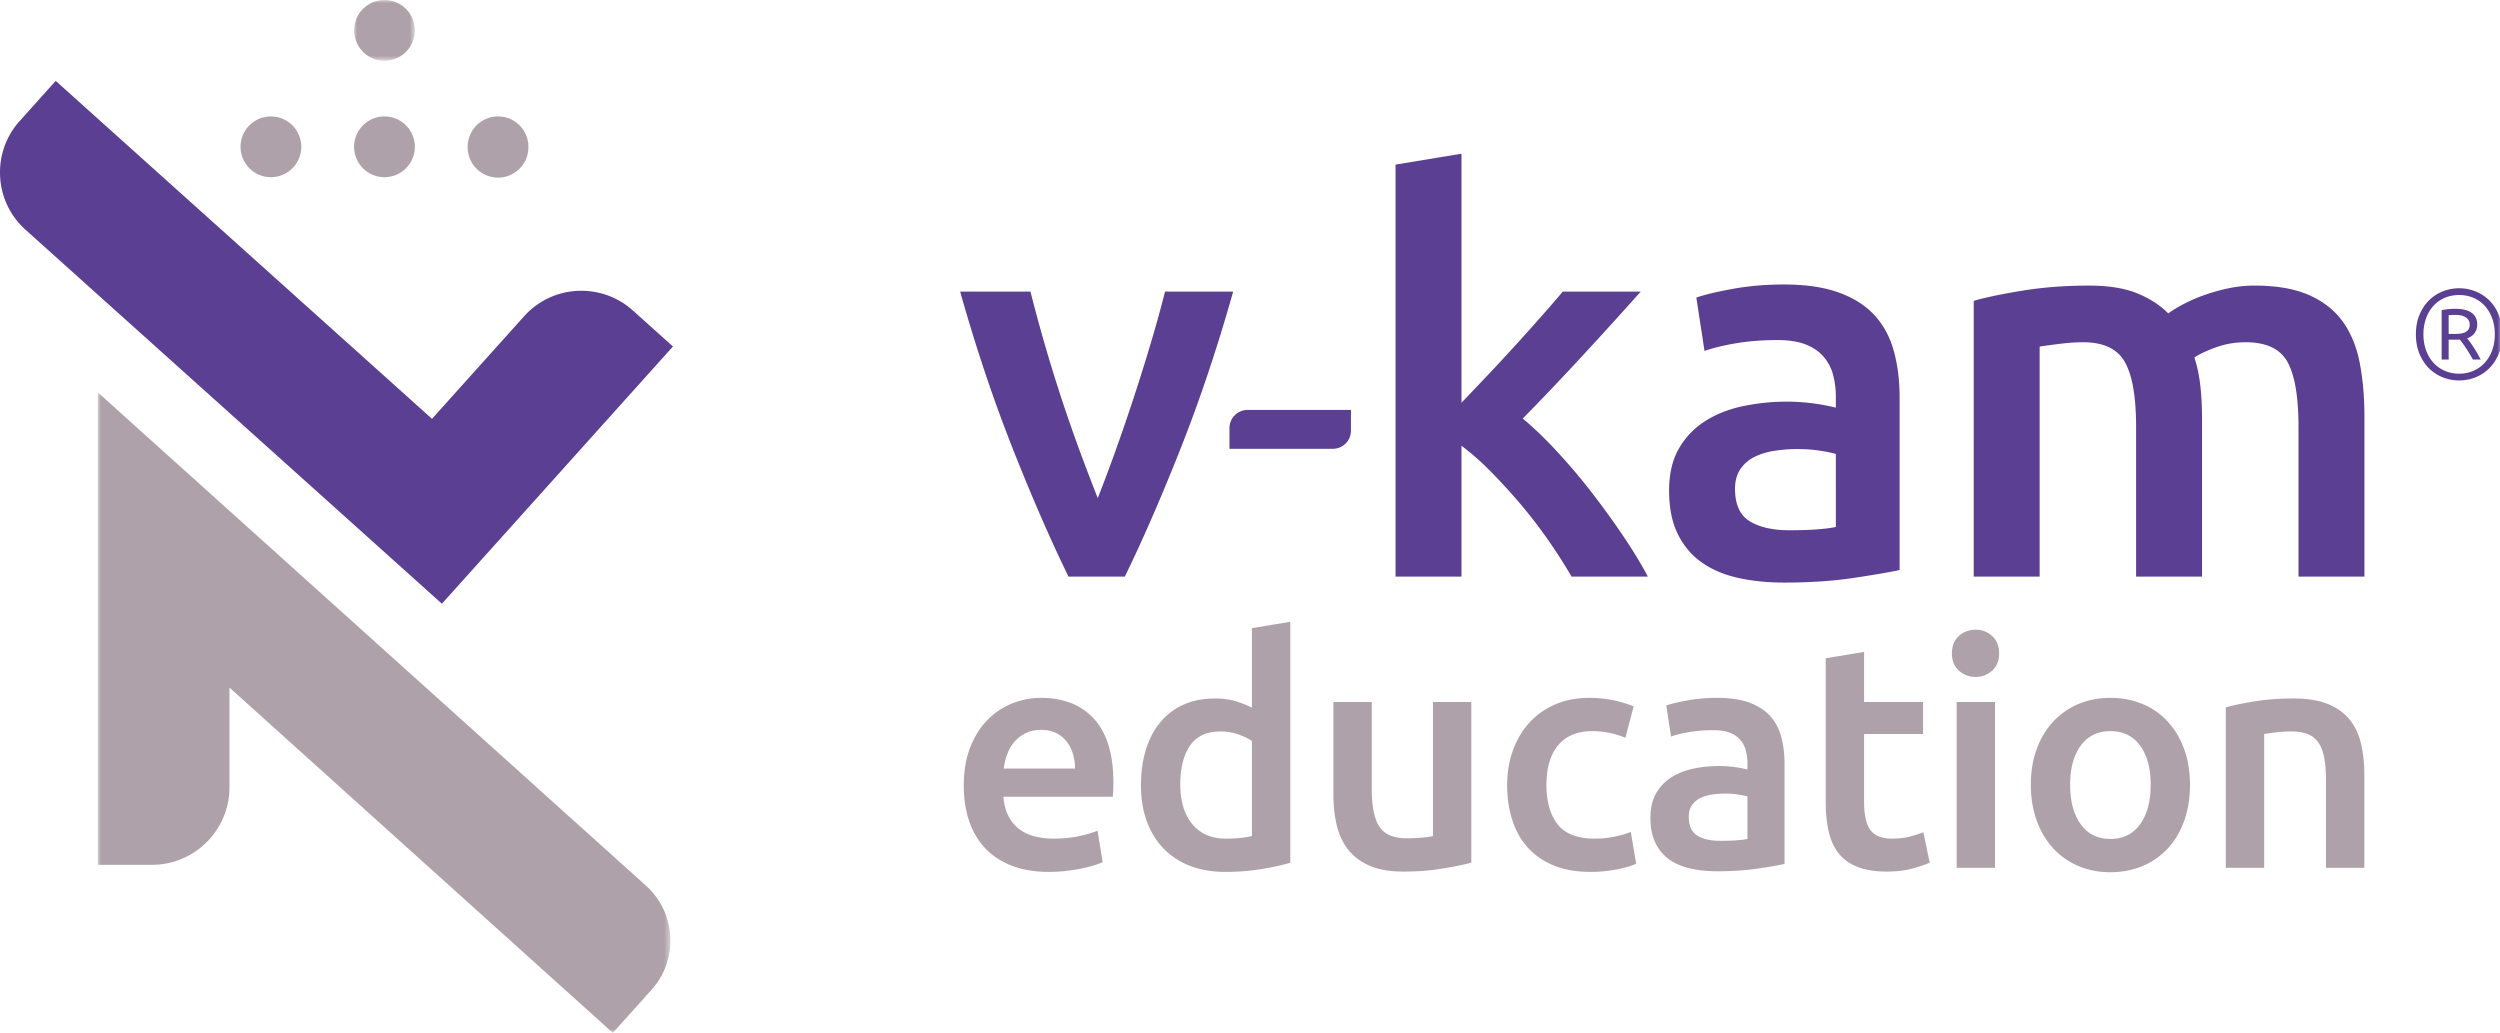 <svg width="426" height="176" viewBox="0 0 426 176" xmlns="http://www.w3.org/2000/svg" xmlns:xlink="http://www.w3.org/1999/xlink"><defs><path id="a" d="M0 0h10.352v10.352H0z"/><path id="c" d="M0 0h97.565v109.141H0z"/><path id="e" d="M0 176h426.398V0H0z"/></defs><g fill="none" fill-rule="evenodd"><path d="M51.34 25.016a5.176 5.176 0 1 1-10.352 0 5.176 5.176 0 0 1 10.352 0m19.35 0a5.176 5.176 0 1 1-10.352 0 5.176 5.176 0 0 1 10.352 0" fill="#AFA1A9"/><g transform="translate(60.339)"><mask id="b" fill="#fff"><use xlink:href="#a"/></mask><path d="M10.352 5.176A5.176 5.176 0 1 1 0 5.176a5.176 5.176 0 0 1 10.352 0" fill="#AFA1A9" mask="url(#b)"/></g><path d="M90.04 25.016a5.176 5.176 0 1 1-10.351 0 5.176 5.176 0 0 1 10.352 0" fill="#AFA1A9"/><path d="M107.845 52.912c-2.61-2.345-5.983-3.52-9.481-3.344a13.05 13.05 0 0 0-9.07 4.339L73.611 71.369 9.494 13.784l-6.13 6.826A13.05 13.05 0 0 0 .02 30.09a13.048 13.048 0 0 0 4.339 9.07L75.3 102.876l39.37-43.835-6.826-6.13z" fill="#5A3F92"/><g transform="translate(16.666 66.859)"><mask id="d" fill="#fff"><use xlink:href="#c"/></mask><path d="M93.388 84.038 0 0v80.508h9.226c7.285 0 13.21-5.927 13.21-13.21V50.302l65.325 58.839 6.58-7.327a12.506 12.506 0 0 0 3.205-9.086 12.508 12.508 0 0 0-4.158-8.69" fill="#AFA1A9" mask="url(#d)"/></g><path d="M182.067 98.248c-3.108-6.375-6.294-13.696-9.557-21.96-3.264-8.265-6.232-17.133-8.904-26.604h11.983a259.86 259.86 0 0 0 2.376 8.775 269.283 269.283 0 0 0 6.06 18.478 368.434 368.434 0 0 0 3.032 7.94 267.39 267.39 0 0 0 2.983-7.94 345.687 345.687 0 0 0 3.123-9.1 368.276 368.276 0 0 0 2.937-9.378 210.92 210.92 0 0 0 2.424-8.775h11.61c-2.672 9.471-5.64 18.34-8.904 26.603-3.264 8.265-6.45 15.586-9.557 21.961h-9.606zm66.969-29.621c1.423-1.486 2.94-3.08 4.55-4.782a360.71 360.71 0 0 0 4.736-5.107 457.008 457.008 0 0 0 4.41-4.922 246.62 246.62 0 0 0 3.575-4.132h13.28a834.88 834.88 0 0 1-9.776 10.771 494.547 494.547 0 0 1-10.329 10.865c1.853 1.548 3.799 3.42 5.837 5.617a102.903 102.903 0 0 1 5.93 7.011 140.905 140.905 0 0 1 5.374 7.429c1.668 2.476 3.058 4.767 4.17 6.871h-13a91.987 91.987 0 0 0-3.854-6.036 80.804 80.804 0 0 0-4.688-6.128 100.988 100.988 0 0 0-5.108-5.618c-1.734-1.765-3.436-3.265-5.107-4.503v22.285h-11.235v-70.2l11.235-1.857v42.436zm55.899 21.728c3.467 0 6.097-.185 7.893-.557V77.356c-.62-.186-1.518-.372-2.693-.558-1.176-.186-2.476-.278-3.9-.278-1.239 0-2.493.092-3.76.278-1.27.186-2.415.527-3.436 1.022-1.022.496-1.843 1.192-2.46 2.089-.62.898-.93 2.028-.93 3.39 0 2.662.836 4.503 2.508 5.524 1.671 1.021 3.93 1.532 6.778 1.532m-.929-41.878c3.715 0 6.84.464 9.38 1.393 2.537.928 4.564 2.228 6.081 3.9 1.516 1.671 2.6 3.7 3.25 6.082.65 2.384.975 5 .975 7.847v29.435c-1.734.37-4.35.82-7.847 1.346-3.498.526-7.443.79-11.839.79-2.91 0-5.57-.279-7.985-.836-2.415-.557-4.473-1.454-6.175-2.693-1.703-1.238-3.034-2.847-3.992-4.829-.961-1.98-1.44-4.425-1.44-7.335 0-2.786.541-5.138 1.625-7.057a13.321 13.321 0 0 1 4.41-4.69c1.858-1.207 4.008-2.073 6.454-2.6a36.407 36.407 0 0 1 7.66-.789c1.238 0 2.538.079 3.9.232a36.34 36.34 0 0 1 4.365.79v-1.858c0-1.3-.155-2.537-.465-3.714a7.71 7.71 0 0 0-1.624-3.11c-.775-.897-1.796-1.594-3.064-2.09-1.27-.494-2.864-.743-4.782-.743-2.6 0-4.985.186-7.15.557-2.168.372-3.932.806-5.293 1.3l-1.393-9.1c1.423-.494 3.496-.989 6.221-1.485 2.724-.495 5.632-.743 8.728-.743m59.985 24.236c0-5.076-.635-8.744-1.903-11.004-1.27-2.26-3.638-3.39-7.104-3.39-1.238 0-2.6.094-4.085.28-1.485.185-2.6.34-3.343.464v39.185h-11.235V51.263c2.166-.618 4.998-1.207 8.496-1.765 3.496-.557 7.196-.835 11.096-.835 3.343 0 6.082.434 8.218 1.3 2.136.867 3.914 2.012 5.34 3.435.68-.494 1.546-1.021 2.6-1.578a26.77 26.77 0 0 1 3.528-1.533 32.46 32.46 0 0 1 4.132-1.16 21.183 21.183 0 0 1 4.41-.464c3.776 0 6.887.543 9.333 1.624 2.445 1.085 4.364 2.6 5.757 4.55 1.393 1.95 2.352 4.304 2.878 7.058.525 2.755.79 5.773.79 9.053v27.3h-11.236V72.713c0-5.076-.62-8.744-1.857-11.004-1.24-2.26-3.622-3.39-7.15-3.39-1.796 0-3.499.295-5.107.883-1.61.59-2.818 1.16-3.622 1.718a24.754 24.754 0 0 1 1.022 4.921c.185 1.734.278 3.591.278 5.572v26.835h-11.236V72.713z" fill="#5A3F92"/><path d="M183.186 130.962c0-.9-.127-1.756-.378-2.566-.253-.81-.621-1.513-1.107-2.107a5.238 5.238 0 0 0-1.783-1.405c-.703-.342-1.54-.513-2.512-.513-1.01 0-1.89.19-2.647.567a6.027 6.027 0 0 0-1.918 1.486 6.79 6.79 0 0 0-1.215 2.106 11.376 11.376 0 0 0-.595 2.432h12.155zm-18.961 2.916c0-2.484.369-4.663 1.107-6.536.738-1.872 1.72-3.43 2.945-4.672a12.171 12.171 0 0 1 4.213-2.81 13.046 13.046 0 0 1 4.862-.945c3.89 0 6.923 1.207 9.102 3.62 2.18 2.412 3.269 6.014 3.269 10.804 0 .36-.01.765-.027 1.215-.02.45-.046.856-.081 1.215h-18.638c.18 2.27.981 4.025 2.404 5.267 1.423 1.243 3.485 1.864 6.186 1.864 1.584 0 3.034-.143 4.349-.432 1.314-.288 2.35-.595 3.105-.918l.865 5.347c-.36.182-.856.37-1.486.568-.63.198-1.35.378-2.16.54-.81.162-1.685.298-2.62.405a24.88 24.88 0 0 1-2.864.162c-2.485 0-4.645-.37-6.482-1.107-1.836-.738-3.35-1.765-4.538-3.08-1.188-1.314-2.071-2.862-2.647-4.645-.576-1.783-.864-3.736-.864-5.862zm36.896-.216c0 2.882.684 5.142 2.053 6.78 1.368 1.64 3.259 2.458 5.672 2.458 1.044 0 1.936-.045 2.674-.135a18.09 18.09 0 0 0 1.81-.297v-16.206c-.577-.396-1.343-.765-2.296-1.108a8.984 8.984 0 0 0-3.052-.513c-2.378 0-4.115.81-5.213 2.431-1.1 1.62-1.648 3.818-1.648 6.59zm18.745 13.343c-1.297.397-2.926.757-4.889 1.081a37.958 37.958 0 0 1-6.185.486c-2.233 0-4.232-.342-5.997-1.026-1.765-.684-3.268-1.666-4.51-2.945-1.243-1.277-2.197-2.826-2.864-4.645-.666-1.818-.999-3.862-.999-6.131 0-2.233.28-4.259.838-6.077.558-1.819 1.377-3.377 2.457-4.674a10.956 10.956 0 0 1 3.944-2.998c1.548-.702 3.33-1.053 5.348-1.053 1.368 0 2.575.162 3.62.486 1.043.324 1.944.685 2.7 1.081v-13.56l6.537-1.08v41.055zm30.845 0c-1.26.325-2.899.658-4.916 1-2.016.342-4.232.513-6.643.513-2.27 0-4.17-.324-5.7-.972-1.532-.648-2.755-1.548-3.673-2.702-.919-1.15-1.577-2.53-1.972-4.132-.397-1.602-.594-3.358-.594-5.267v-15.827h6.535v14.8c0 3.026.442 5.187 1.325 6.483.882 1.297 2.422 1.945 4.618 1.945.792 0 1.63-.035 2.513-.108.882-.072 1.54-.162 1.97-.27v-22.85h6.537v27.387zm6.105-13.235c0-2.087.324-4.042.972-5.86.648-1.819 1.574-3.395 2.782-4.728 1.206-1.331 2.674-2.376 4.402-3.133 1.73-.756 3.674-1.134 5.835-1.134 2.664 0 5.185.487 7.562 1.459l-1.404 5.348a14.833 14.833 0 0 0-2.566-.81 13.79 13.79 0 0 0-3.052-.325c-2.558 0-4.502.802-5.834 2.404-1.333 1.603-1.999 3.862-1.999 6.78 0 2.808.63 5.033 1.89 6.671 1.26 1.64 3.385 2.458 6.375 2.458a16.75 16.75 0 0 0 3.295-.324c1.08-.216 2.017-.486 2.81-.81l.918 5.402c-.72.36-1.81.684-3.268.972a23.26 23.26 0 0 1-4.511.432c-2.414 0-4.511-.37-6.294-1.107-1.783-.738-3.26-1.765-4.429-3.08-1.171-1.314-2.044-2.88-2.62-4.7-.577-1.817-.864-3.789-.864-5.914m36.354 9.507c2.017 0 3.547-.108 4.592-.324v-7.238c-.36-.109-.883-.216-1.567-.325a14.637 14.637 0 0 0-2.268-.162c-.721 0-1.451.054-2.188.162a6.843 6.843 0 0 0-2 .594 3.627 3.627 0 0 0-1.43 1.216c-.362.523-.54 1.18-.54 1.971 0 1.55.485 2.62 1.457 3.215.973.594 2.287.891 3.944.891m-.54-24.363c2.16 0 3.98.27 5.456.81 1.476.54 2.655 1.296 3.539 2.269.882.973 1.512 2.153 1.89 3.539.378 1.386.567 2.908.567 4.564v17.125c-1.008.215-2.53.478-4.564.783-2.036.306-4.331.46-6.888.46-1.693 0-3.241-.163-4.646-.487-1.404-.324-2.602-.845-3.593-1.567-.99-.72-1.764-1.656-2.322-2.808-.559-1.153-.837-2.575-.837-4.269 0-1.62.314-2.988.945-4.105a7.763 7.763 0 0 1 2.566-2.728c1.08-.702 2.331-1.206 3.755-1.513a21.202 21.202 0 0 1 4.456-.458c.72 0 1.477.045 2.27.135.79.09 1.637.242 2.538.458v-1.08a8.44 8.44 0 0 0-.27-2.16 4.499 4.499 0 0 0-.945-1.81c-.451-.522-1.046-.927-1.783-1.216-.739-.287-1.666-.432-2.782-.432-1.513 0-2.9.108-4.16.324-1.26.216-2.288.47-3.08.757l-.81-5.294c.829-.288 2.035-.576 3.62-.865a28.418 28.418 0 0 1 5.078-.432m18.475-6.753 6.536-1.08v8.535h10.048v5.456H317.64v11.506c0 2.27.36 3.89 1.08 4.863.72.972 1.945 1.458 3.674 1.458 1.188 0 2.242-.126 3.16-.378.919-.252 1.648-.486 2.188-.702l1.08 5.185c-.756.325-1.747.658-2.97 1-1.226.342-2.667.513-4.322.513-2.017 0-3.7-.27-5.051-.81-1.35-.54-2.423-1.324-3.214-2.35-.793-1.026-1.351-2.269-1.675-3.728-.324-1.458-.486-3.123-.486-4.997v-24.47z" fill="#AFA1A9"/><mask id="f" fill="#fff"><use xlink:href="#e"/></mask><path d="M333.416 147.87h6.536v-28.253h-6.536v28.253zm7.238-36.518c0 1.225-.397 2.197-1.188 2.917a4.041 4.041 0 0 1-2.81 1.08c-1.116 0-2.07-.36-2.863-1.08-.792-.72-1.188-1.692-1.188-2.917 0-1.26.396-2.25 1.188-2.97.793-.72 1.747-1.081 2.864-1.081 1.08 0 2.016.36 2.809 1.08.791.721 1.188 1.71 1.188 2.971zm25.821 22.365c0-2.81-.603-5.033-1.81-6.672-1.206-1.638-2.89-2.458-5.05-2.458-2.162 0-3.845.82-5.052 2.458-1.207 1.64-1.81 3.863-1.81 6.672 0 2.845.603 5.096 1.81 6.752 1.207 1.658 2.89 2.485 5.051 2.485s3.845-.827 5.051-2.485c1.207-1.656 1.81-3.907 1.81-6.752m6.699 0c0 2.233-.325 4.267-.973 6.104-.648 1.837-1.567 3.403-2.755 4.7-1.188 1.296-2.62 2.305-4.295 3.025-1.674.72-3.52 1.08-5.537 1.08s-3.854-.36-5.51-1.08a12.445 12.445 0 0 1-4.267-3.026c-1.188-1.296-2.117-2.862-2.782-4.7-.667-1.836-1-3.87-1-6.103 0-2.233.333-4.259 1-6.078.665-1.818 1.601-3.376 2.809-4.673a12.42 12.42 0 0 1 4.294-2.998c1.656-.702 3.476-1.053 5.456-1.053 1.98 0 3.809.351 5.484 1.053a12.11 12.11 0 0 1 4.294 2.998c1.189 1.297 2.115 2.855 2.783 4.673.665 1.82.999 3.845.999 6.078m6.103-13.181c1.26-.36 2.899-.703 4.916-1.027 2.016-.324 4.249-.486 6.699-.486 2.304 0 4.231.315 5.78.945 1.548.631 2.782 1.513 3.7 2.648.919 1.134 1.566 2.503 1.945 4.105.378 1.603.567 3.359.567 5.267v15.882h-6.536v-14.856c0-1.513-.1-2.8-.298-3.862-.198-1.062-.522-1.927-.972-2.593a3.894 3.894 0 0 0-1.837-1.459c-.775-.305-1.72-.459-2.836-.459-.829 0-1.693.054-2.593.162-.9.108-1.566.199-1.998.27v22.797h-6.537v-27.334z" fill="#AFA1A9" mask="url(#f)"/><path d="M227.12 76.477h-17.617v-3.54a3.08 3.08 0 0 1 3.08-3.081H230.2v3.54a3.08 3.08 0 0 1-3.08 3.08m190.132-19.578h1.087a7.18 7.18 0 0 0 1-.065c.303-.043.567-.127.792-.25.224-.123.399-.286.521-.489.123-.203.185-.463.185-.782 0-.304-.069-.561-.207-.77a1.598 1.598 0 0 0-.542-.512 2.5 2.5 0 0 0-.772-.282 4.639 4.639 0 0 0-.912-.087 11.457 11.457 0 0 0-1.152.044v3.193zm4.128 4.366a29.713 29.713 0 0 0-1.173-1.944 16.342 16.342 0 0 0-1.064-1.466 2.073 2.073 0 0 1-.283.021h-1.608v3.389h-1.194v-8.407c.333-.072.706-.13 1.118-.173.413-.044.801-.065 1.163-.065 1.23 0 2.169.224 2.812.673.645.449.967 1.13.967 2.042 0 .521-.144.988-.434 1.401-.29.413-.717.72-1.282.923.116.13.272.33.468.597a23.24 23.24 0 0 1 1.836 3.009h-1.326zm3.736-4.3c0-1-.151-1.913-.456-2.738-.304-.825-.724-1.531-1.26-2.118a5.495 5.495 0 0 0-1.922-1.358 6.154 6.154 0 0 0-2.444-.478c-.884 0-1.698.16-2.444.478a5.492 5.492 0 0 0-1.923 1.358c-.536.587-.955 1.293-1.259 2.118-.305.825-.457 1.738-.457 2.737 0 .999.152 1.912.457 2.737.304.825.723 1.531 1.26 2.118a5.612 5.612 0 0 0 1.922 1.368c.746.326 1.56.49 2.444.49a6.04 6.04 0 0 0 2.444-.49 5.615 5.615 0 0 0 1.923-1.368c.535-.587.955-1.293 1.26-2.118.304-.825.455-1.738.455-2.737zm1.282 0c0 1.245-.202 2.353-.608 3.323-.406.97-.945 1.792-1.618 2.465a6.883 6.883 0 0 1-2.346 1.542 7.482 7.482 0 0 1-2.792.533c-.97 0-1.9-.178-2.791-.533a6.88 6.88 0 0 1-2.347-1.542c-.673-.673-1.212-1.495-1.618-2.465-.406-.97-.608-2.078-.608-3.324 0-1.231.202-2.335.608-3.313.406-.977.945-1.8 1.618-2.465a6.973 6.973 0 0 1 2.347-1.532 7.473 7.473 0 0 1 2.79-.532c.971 0 1.902.178 2.793.532.89.355 1.672.866 2.346 1.532.673.666 1.212 1.488 1.618 2.465.406.978.608 2.082.608 3.313z" fill="#5A3F92" mask="url(#f)"/></g></svg>